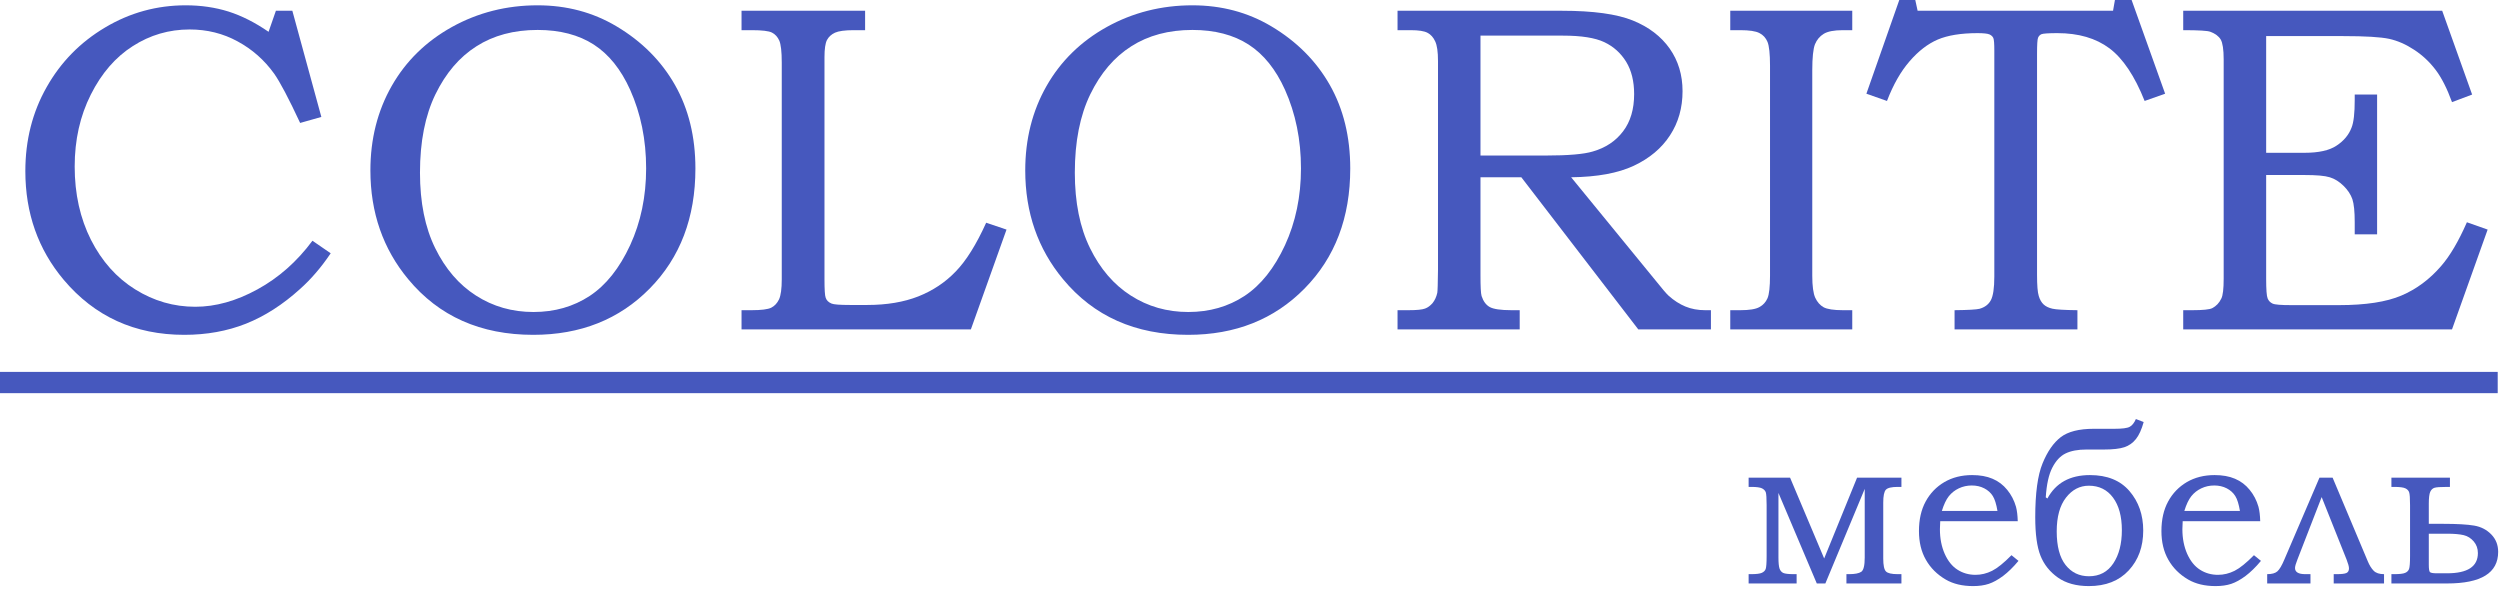 <?xml version="1.0" encoding="UTF-8"?> <svg xmlns="http://www.w3.org/2000/svg" width="269" height="64" viewBox="0 0 269 64" fill="none"><g clip-path="url(#clip0_17_33)"><path d="M188.152 62.781V61.779H188.446C188.982 61.779 189.356 61.73 189.569 61.638C189.783 61.541 189.92 61.404 189.988 61.223C190.052 61.042 190.089 60.575 190.089 59.822V54.347C190.089 53.618 190.056 53.159 190 52.978C189.94 52.801 189.803 52.656 189.593 52.547C189.38 52.443 188.998 52.391 188.446 52.391H188.152V51.4H192.613L196.281 60.092L199.819 51.4H204.594V52.391H204.195C203.535 52.391 203.108 52.491 202.919 52.696C202.73 52.902 202.637 53.364 202.637 54.089V60.092C202.637 60.825 202.734 61.288 202.927 61.485C203.12 61.682 203.539 61.779 204.195 61.779H204.594V62.781H198.676V61.779H198.97C199.582 61.779 200.017 61.694 200.266 61.529C200.52 61.364 200.644 60.849 200.644 59.987V52.604L196.409 62.781H195.487L191.361 53.039V59.987C191.361 60.551 191.401 60.949 191.478 61.179C191.558 61.404 191.691 61.561 191.88 61.65C192.069 61.735 192.448 61.779 193.011 61.779H193.317V62.781H188.152Z" fill="#4658BE"></path><path d="M216.437 59.738L217.189 60.35C216.618 61.034 216.058 61.578 215.523 61.98C214.983 62.379 214.472 62.661 213.993 62.822C213.514 62.983 212.95 63.063 212.306 63.063C211.15 63.063 210.168 62.83 209.359 62.359C208.429 61.816 207.721 61.107 207.226 60.233C206.726 59.36 206.48 58.333 206.48 57.145C206.48 55.901 206.722 54.839 207.201 53.961C207.68 53.079 208.349 52.383 209.21 51.875C210.072 51.372 211.07 51.119 212.202 51.119C213.043 51.119 213.772 51.247 214.396 51.513C215.015 51.775 215.543 52.173 215.974 52.705C216.409 53.232 216.723 53.84 216.92 54.524C217.028 54.927 217.093 55.446 217.109 56.082H208.768C208.743 56.469 208.735 56.755 208.735 56.944C208.735 57.934 208.908 58.816 209.251 59.593C209.597 60.366 210.056 60.938 210.627 61.3C211.195 61.666 211.843 61.852 212.568 61.852C213.18 61.852 213.772 61.707 214.347 61.421C214.923 61.131 215.615 60.571 216.437 59.738ZM214.927 54.975C214.806 54.251 214.641 53.715 214.424 53.369C214.206 53.023 213.9 52.749 213.506 52.544C213.107 52.338 212.66 52.238 212.165 52.238C211.67 52.238 211.207 52.338 210.772 52.544C210.341 52.749 209.983 53.031 209.693 53.393C209.407 53.756 209.158 54.283 208.944 54.975H214.927Z" fill="#4658BE"></path><path d="M229.822 45.088L230.659 45.41C230.438 46.211 230.16 46.823 229.826 47.242C229.492 47.664 229.077 47.954 228.582 48.119C228.087 48.284 227.35 48.369 226.376 48.369H224.5C223.582 48.369 222.833 48.51 222.262 48.788C221.686 49.065 221.211 49.577 220.828 50.322C220.446 51.062 220.212 52.129 220.124 53.51L220.301 53.639C221.207 51.96 222.732 51.119 224.878 51.119C226.726 51.119 228.143 51.69 229.13 52.838C230.116 53.985 230.611 55.402 230.611 57.085C230.611 58.824 230.092 60.254 229.049 61.377C228.006 62.504 226.577 63.063 224.762 63.063C223.409 63.063 222.298 62.757 221.428 62.145C220.558 61.529 219.939 60.752 219.56 59.803C219.182 58.856 218.992 57.48 218.992 55.668C218.992 53.075 219.254 51.139 219.778 49.862C220.301 48.582 220.953 47.644 221.734 47.04C222.519 46.44 223.703 46.138 225.293 46.138H227.519C228.345 46.138 228.892 46.07 229.154 45.925C229.42 45.784 229.641 45.506 229.822 45.088ZM228.312 57.049C228.312 55.563 227.994 54.392 227.362 53.542C226.73 52.689 225.86 52.262 224.762 52.262C223.787 52.262 222.966 52.689 222.302 53.542C221.638 54.392 221.303 55.607 221.303 57.178C221.303 58.776 221.621 59.98 222.253 60.789C222.889 61.598 223.727 62.005 224.773 62.005C225.905 62.005 226.778 61.541 227.39 60.624C228.006 59.702 228.312 58.51 228.312 57.049Z" fill="#4658BE"></path><path d="M242.526 59.738L243.279 60.35C242.708 61.034 242.148 61.578 241.612 61.98C241.073 62.379 240.562 62.661 240.083 62.822C239.604 62.983 239.04 63.063 238.396 63.063C237.24 63.063 236.258 62.83 235.449 62.359C234.519 61.816 233.81 61.107 233.315 60.233C232.816 59.36 232.57 58.333 232.57 57.145C232.57 55.901 232.812 54.839 233.291 53.961C233.77 53.079 234.439 52.383 235.3 51.875C236.162 51.372 237.16 51.119 238.291 51.119C239.133 51.119 239.861 51.247 240.485 51.513C241.105 51.775 241.633 52.173 242.063 52.705C242.498 53.232 242.812 53.84 243.009 54.524C243.118 54.927 243.182 55.446 243.199 56.082H234.857C234.833 56.469 234.825 56.755 234.825 56.944C234.825 57.934 234.998 58.816 235.34 59.593C235.687 60.366 236.145 60.938 236.717 61.3C237.285 61.666 237.933 61.852 238.658 61.852C239.269 61.852 239.861 61.707 240.437 61.421C241.013 61.131 241.705 60.571 242.526 59.738ZM241.017 54.975C240.896 54.251 240.731 53.715 240.513 53.369C240.296 53.023 239.99 52.749 239.596 52.544C239.197 52.338 238.75 52.238 238.255 52.238C237.76 52.238 237.297 52.338 236.862 52.544C236.431 52.749 236.073 53.031 235.783 53.393C235.497 53.756 235.248 54.283 235.034 54.975H241.017Z" fill="#4658BE"></path><path d="M243.949 62.781V61.779C244.453 61.779 244.819 61.678 245.045 61.477C245.274 61.275 245.528 60.853 245.801 60.197L249.573 51.4H250.99L254.775 60.398C254.956 60.833 255.169 61.171 255.407 61.412C255.649 61.658 256.019 61.779 256.522 61.779V62.781H251.107V61.779H251.438C251.949 61.779 252.295 61.739 252.476 61.654C252.657 61.573 252.75 61.404 252.75 61.155C252.75 60.958 252.661 60.639 252.488 60.197L249.811 53.485L247.206 60.197C247.033 60.631 246.944 60.937 246.944 61.119C246.944 61.557 247.311 61.779 248.044 61.779H248.607V62.781H243.949Z" fill="#4658BE"></path><path d="M257.316 62.781V61.779H257.61C258.186 61.779 258.577 61.735 258.79 61.642C259.004 61.553 259.144 61.412 259.213 61.223C259.285 61.034 259.321 60.567 259.321 59.822V54.347C259.321 53.618 259.289 53.159 259.225 52.974C259.165 52.789 259.027 52.644 258.814 52.543C258.601 52.443 258.202 52.391 257.61 52.391H257.316V51.4H263.613V52.391H263.307C262.582 52.391 262.127 52.423 261.934 52.491C261.741 52.555 261.592 52.704 261.491 52.926C261.391 53.151 261.339 53.574 261.339 54.194V56.364H262.897C264.374 56.364 265.481 56.428 266.214 56.553C266.95 56.678 267.567 56.996 268.062 57.503C268.557 58.011 268.802 58.639 268.802 59.383C268.802 61.65 266.971 62.781 263.307 62.781H257.316ZM261.339 57.427V60.764C261.339 61.195 261.379 61.457 261.455 61.549C261.536 61.638 261.773 61.686 262.176 61.686H263.307C265.517 61.686 266.621 60.961 266.621 59.512C266.621 59.025 266.472 58.606 266.173 58.256C265.876 57.91 265.513 57.68 265.086 57.58C264.664 57.479 264.072 57.427 263.307 57.427H261.339Z" fill="#4658BE"></path><path d="M29.686 1.158H31.456L34.577 12.583L32.295 13.229C31.062 10.587 30.131 8.817 29.494 7.919C28.445 6.46 27.136 5.302 25.568 4.455C24.008 3.599 22.279 3.171 20.4 3.171C18.186 3.171 16.148 3.767 14.294 4.958C12.432 6.141 10.922 7.886 9.773 10.176C8.615 12.474 8.036 15.049 8.036 17.918C8.036 20.871 8.623 23.496 9.789 25.811C10.964 28.118 12.549 29.896 14.546 31.138C16.55 32.388 18.698 33.008 21.013 33.008C23.194 33.008 25.417 32.388 27.698 31.138C29.972 29.896 31.951 28.152 33.62 25.904L35.583 27.254C34.568 28.764 33.469 30.039 32.295 31.087C30.424 32.782 28.487 34.023 26.465 34.829C24.452 35.626 22.238 36.028 19.83 36.028C14.504 36.028 10.184 34.057 6.853 30.106C4.102 26.835 2.727 22.934 2.727 18.413C2.727 15.083 3.49 12.072 5.017 9.379C6.535 6.686 8.64 4.539 11.316 2.953C13.992 1.359 16.886 0.571 19.981 0.571C21.634 0.571 23.168 0.798 24.586 1.242C26.004 1.695 27.438 2.417 28.898 3.423L29.686 1.158Z" fill="#4658BE"></path><path d="M57.848 0.571C60.977 0.571 63.804 1.326 66.328 2.828C69.063 4.455 71.16 6.561 72.628 9.144C74.096 11.736 74.826 14.73 74.826 18.136C74.826 23.412 73.19 27.715 69.91 31.045C66.639 34.367 62.462 36.028 57.379 36.028C51.716 36.028 47.22 34.032 43.915 30.031C41.214 26.776 39.855 22.876 39.855 18.337C39.855 14.965 40.619 11.937 42.145 9.253C43.672 6.577 45.828 4.463 48.629 2.903C51.431 1.351 54.51 0.571 57.848 0.571ZM57.848 3.222C55.29 3.222 53.1 3.809 51.263 4.983C49.426 6.149 47.958 7.877 46.851 10.151C45.744 12.432 45.19 15.242 45.19 18.581C45.19 21.777 45.736 24.486 46.826 26.7C47.916 28.923 49.376 30.626 51.213 31.801C53.05 32.983 55.114 33.571 57.404 33.571C59.685 33.571 61.698 32.992 63.452 31.843C65.204 30.685 66.656 28.865 67.805 26.382C68.946 23.907 69.524 21.148 69.524 18.119C69.524 15.032 68.946 12.214 67.805 9.664C66.815 7.466 65.515 5.847 63.896 4.799C62.269 3.75 60.255 3.222 57.848 3.222Z" fill="#4658BE"></path><path d="M79.789 1.158H93.085V3.246H91.86C90.912 3.246 90.241 3.339 89.847 3.515C89.453 3.7 89.167 3.96 88.983 4.303C88.807 4.647 88.714 5.26 88.714 6.149V30.055C88.714 31.154 88.756 31.808 88.84 32.026C88.933 32.32 89.15 32.53 89.478 32.664C89.704 32.764 90.367 32.815 91.466 32.815H93.311C95.425 32.815 97.254 32.505 98.814 31.892C100.374 31.272 101.716 30.382 102.84 29.208C103.972 28.042 105.063 26.289 106.112 23.965L108.301 24.704L104.467 35.44H79.789V33.377H80.871C81.92 33.377 82.624 33.285 82.985 33.109C83.346 32.924 83.623 32.63 83.824 32.211C84.017 31.792 84.117 31.07 84.117 30.055V6.736C84.117 5.553 84.025 4.765 83.849 4.362C83.665 3.968 83.404 3.674 83.061 3.506C82.717 3.33 81.987 3.246 80.871 3.246H79.789V1.158Z" fill="#4658BE"></path><path d="M128.309 0.571C131.438 0.571 134.265 1.326 136.789 2.828C139.524 4.455 141.621 6.561 143.089 9.144C144.557 11.736 145.287 14.73 145.287 18.136C145.287 23.412 143.651 27.715 140.371 31.045C137.1 34.367 132.923 36.028 127.839 36.028C122.177 36.028 117.681 34.032 114.376 30.031C111.675 26.776 110.316 22.876 110.316 18.337C110.316 14.965 111.08 11.937 112.607 9.253C114.133 6.577 116.289 4.463 119.09 2.903C121.892 1.351 124.97 0.571 128.309 0.571ZM128.309 3.222C125.751 3.222 123.561 3.809 121.724 4.983C119.887 6.149 118.419 7.877 117.312 10.151C116.205 12.432 115.651 15.242 115.651 18.581C115.651 21.777 116.197 24.486 117.287 26.7C118.377 28.923 119.837 30.626 121.674 31.801C123.511 32.983 125.574 33.571 127.864 33.571C130.146 33.571 132.159 32.992 133.912 31.843C135.665 30.685 137.117 28.865 138.266 26.382C139.407 23.907 139.985 21.148 139.985 18.119C139.985 15.032 139.407 12.214 138.266 9.664C137.276 7.466 135.976 5.847 134.357 4.799C132.73 3.75 130.716 3.222 128.309 3.222Z" fill="#4658BE"></path><path d="M150.375 1.158H168.066C171.43 1.158 173.971 1.51 175.691 2.206C177.41 2.903 178.727 3.909 179.658 5.226C180.581 6.543 181.042 8.07 181.042 9.806C181.042 11.593 180.598 13.178 179.692 14.562C178.794 15.946 177.494 17.037 175.8 17.834C174.106 18.631 171.858 19.041 169.056 19.075L178.098 30.131C178.836 31.054 179.314 31.616 179.549 31.825C180.12 32.337 180.724 32.722 181.353 32.983C181.982 33.243 182.695 33.377 183.475 33.377H184.096V35.44H176.278L163.696 19.075H159.3V29.644C159.3 30.818 159.334 31.557 159.418 31.85C159.602 32.412 159.887 32.807 160.29 33.033C160.693 33.26 161.473 33.377 162.639 33.377H163.52V35.44H150.375V33.377H151.558C152.439 33.377 153.034 33.318 153.336 33.201C153.638 33.092 153.907 32.89 154.15 32.605C154.385 32.312 154.553 31.951 154.653 31.506C154.687 31.33 154.712 30.5 154.729 29.024V6.568C154.729 5.578 154.628 4.874 154.427 4.454C154.234 4.027 153.957 3.716 153.605 3.532C153.252 3.339 152.648 3.246 151.776 3.246H150.375V1.158ZM159.3 3.834V16.735H166.346C168.745 16.735 170.423 16.592 171.388 16.299C172.763 15.904 173.846 15.183 174.642 14.134C175.439 13.086 175.833 11.752 175.833 10.125C175.833 8.749 175.548 7.591 174.978 6.652C174.399 5.713 173.619 5.008 172.629 4.538C171.639 4.069 170.154 3.834 168.192 3.834H159.3Z" fill="#4658BE"></path><path d="M186.176 1.158H199.303V3.246H198.297C197.341 3.246 196.653 3.381 196.233 3.641C195.805 3.901 195.495 4.278 195.294 4.756C195.101 5.243 195 6.182 195 7.575V29.669C195 30.777 195.109 31.574 195.319 32.035C195.537 32.505 195.831 32.84 196.216 33.058C196.602 33.268 197.299 33.377 198.297 33.377H199.303V35.44H186.176V33.377H187.258C188.222 33.377 188.91 33.268 189.313 33.042C189.716 32.824 190.001 32.505 190.186 32.085C190.362 31.666 190.454 30.86 190.454 29.669V7.055C190.454 5.797 190.362 4.949 190.186 4.513C190.001 4.077 189.716 3.758 189.313 3.557C188.91 3.347 188.222 3.246 187.258 3.246H186.176V1.158Z" fill="#4658BE"></path><path d="M204.364 0H206.084L206.335 1.158H227.364L227.566 0H229.361L232.968 10.083L230.762 10.863C229.696 8.179 228.43 6.291 226.979 5.201C225.519 4.11 223.649 3.565 221.375 3.565C220.419 3.565 219.857 3.607 219.673 3.674C219.497 3.75 219.371 3.876 219.295 4.06C219.22 4.236 219.186 4.815 219.186 5.78V29.569C219.186 30.701 219.245 31.456 219.371 31.85C219.488 32.245 219.664 32.546 219.899 32.765C220.126 32.974 220.444 33.126 220.847 33.218C221.241 33.31 222.139 33.36 223.531 33.377V35.44H210.311V33.377C211.771 33.36 212.66 33.31 212.995 33.226C213.566 33.066 213.977 32.756 214.22 32.295C214.463 31.834 214.589 30.994 214.589 29.762V5.461C214.589 4.706 214.556 4.245 214.48 4.085C214.405 3.918 214.262 3.792 214.061 3.7C213.859 3.616 213.432 3.565 212.794 3.565C211.007 3.565 209.582 3.8 208.508 4.253C207.434 4.714 206.419 5.495 205.472 6.593C204.524 7.684 203.71 9.11 203.039 10.863L200.824 10.083L204.364 0Z" fill="#4658BE"></path><path d="M234.914 1.158H262.78L266.001 10.175L263.837 10.989C263.3 9.513 262.712 8.355 262.066 7.508C261.429 6.669 260.666 5.947 259.768 5.36C258.879 4.773 257.982 4.379 257.067 4.178C256.161 3.985 254.517 3.884 252.143 3.884H243.839V16.441H247.966C249.484 16.441 250.642 16.189 251.414 15.669C252.194 15.158 252.73 14.512 253.024 13.74C253.259 13.17 253.368 12.171 253.368 10.745V10.175H255.776V25.215H253.368V23.915C253.368 22.766 253.284 21.944 253.116 21.432C252.94 20.929 252.622 20.442 252.168 19.998C251.707 19.545 251.212 19.235 250.684 19.075C250.147 18.907 249.241 18.832 247.966 18.832H243.839V29.988C243.839 31.146 243.889 31.858 243.998 32.11C244.099 32.362 244.275 32.546 244.527 32.664C244.77 32.782 245.441 32.832 246.54 32.832H251.674C254.542 32.832 256.782 32.488 258.392 31.8C260.012 31.112 261.429 30.055 262.662 28.629C263.627 27.522 264.549 25.945 265.439 23.915L267.67 24.704L263.837 35.44H234.914V33.377H235.895C237.044 33.377 237.757 33.302 238.034 33.159C238.462 32.941 238.789 32.597 239.016 32.119C239.183 31.792 239.267 31.078 239.267 29.988V6.392C239.267 5.327 239.158 4.614 238.949 4.253C238.731 3.892 238.361 3.616 237.841 3.423C237.565 3.305 236.583 3.246 234.914 3.246V1.158Z" fill="#4658BE"></path><path fill-rule="evenodd" clip-rule="evenodd" d="M0 40.016H268.753V42.304H0V40.016Z" fill="#4658BE"></path></g><defs><clipPath id="clip0_17_33"><rect width="269" height="64" fill="white"></rect></clipPath></defs></svg> 